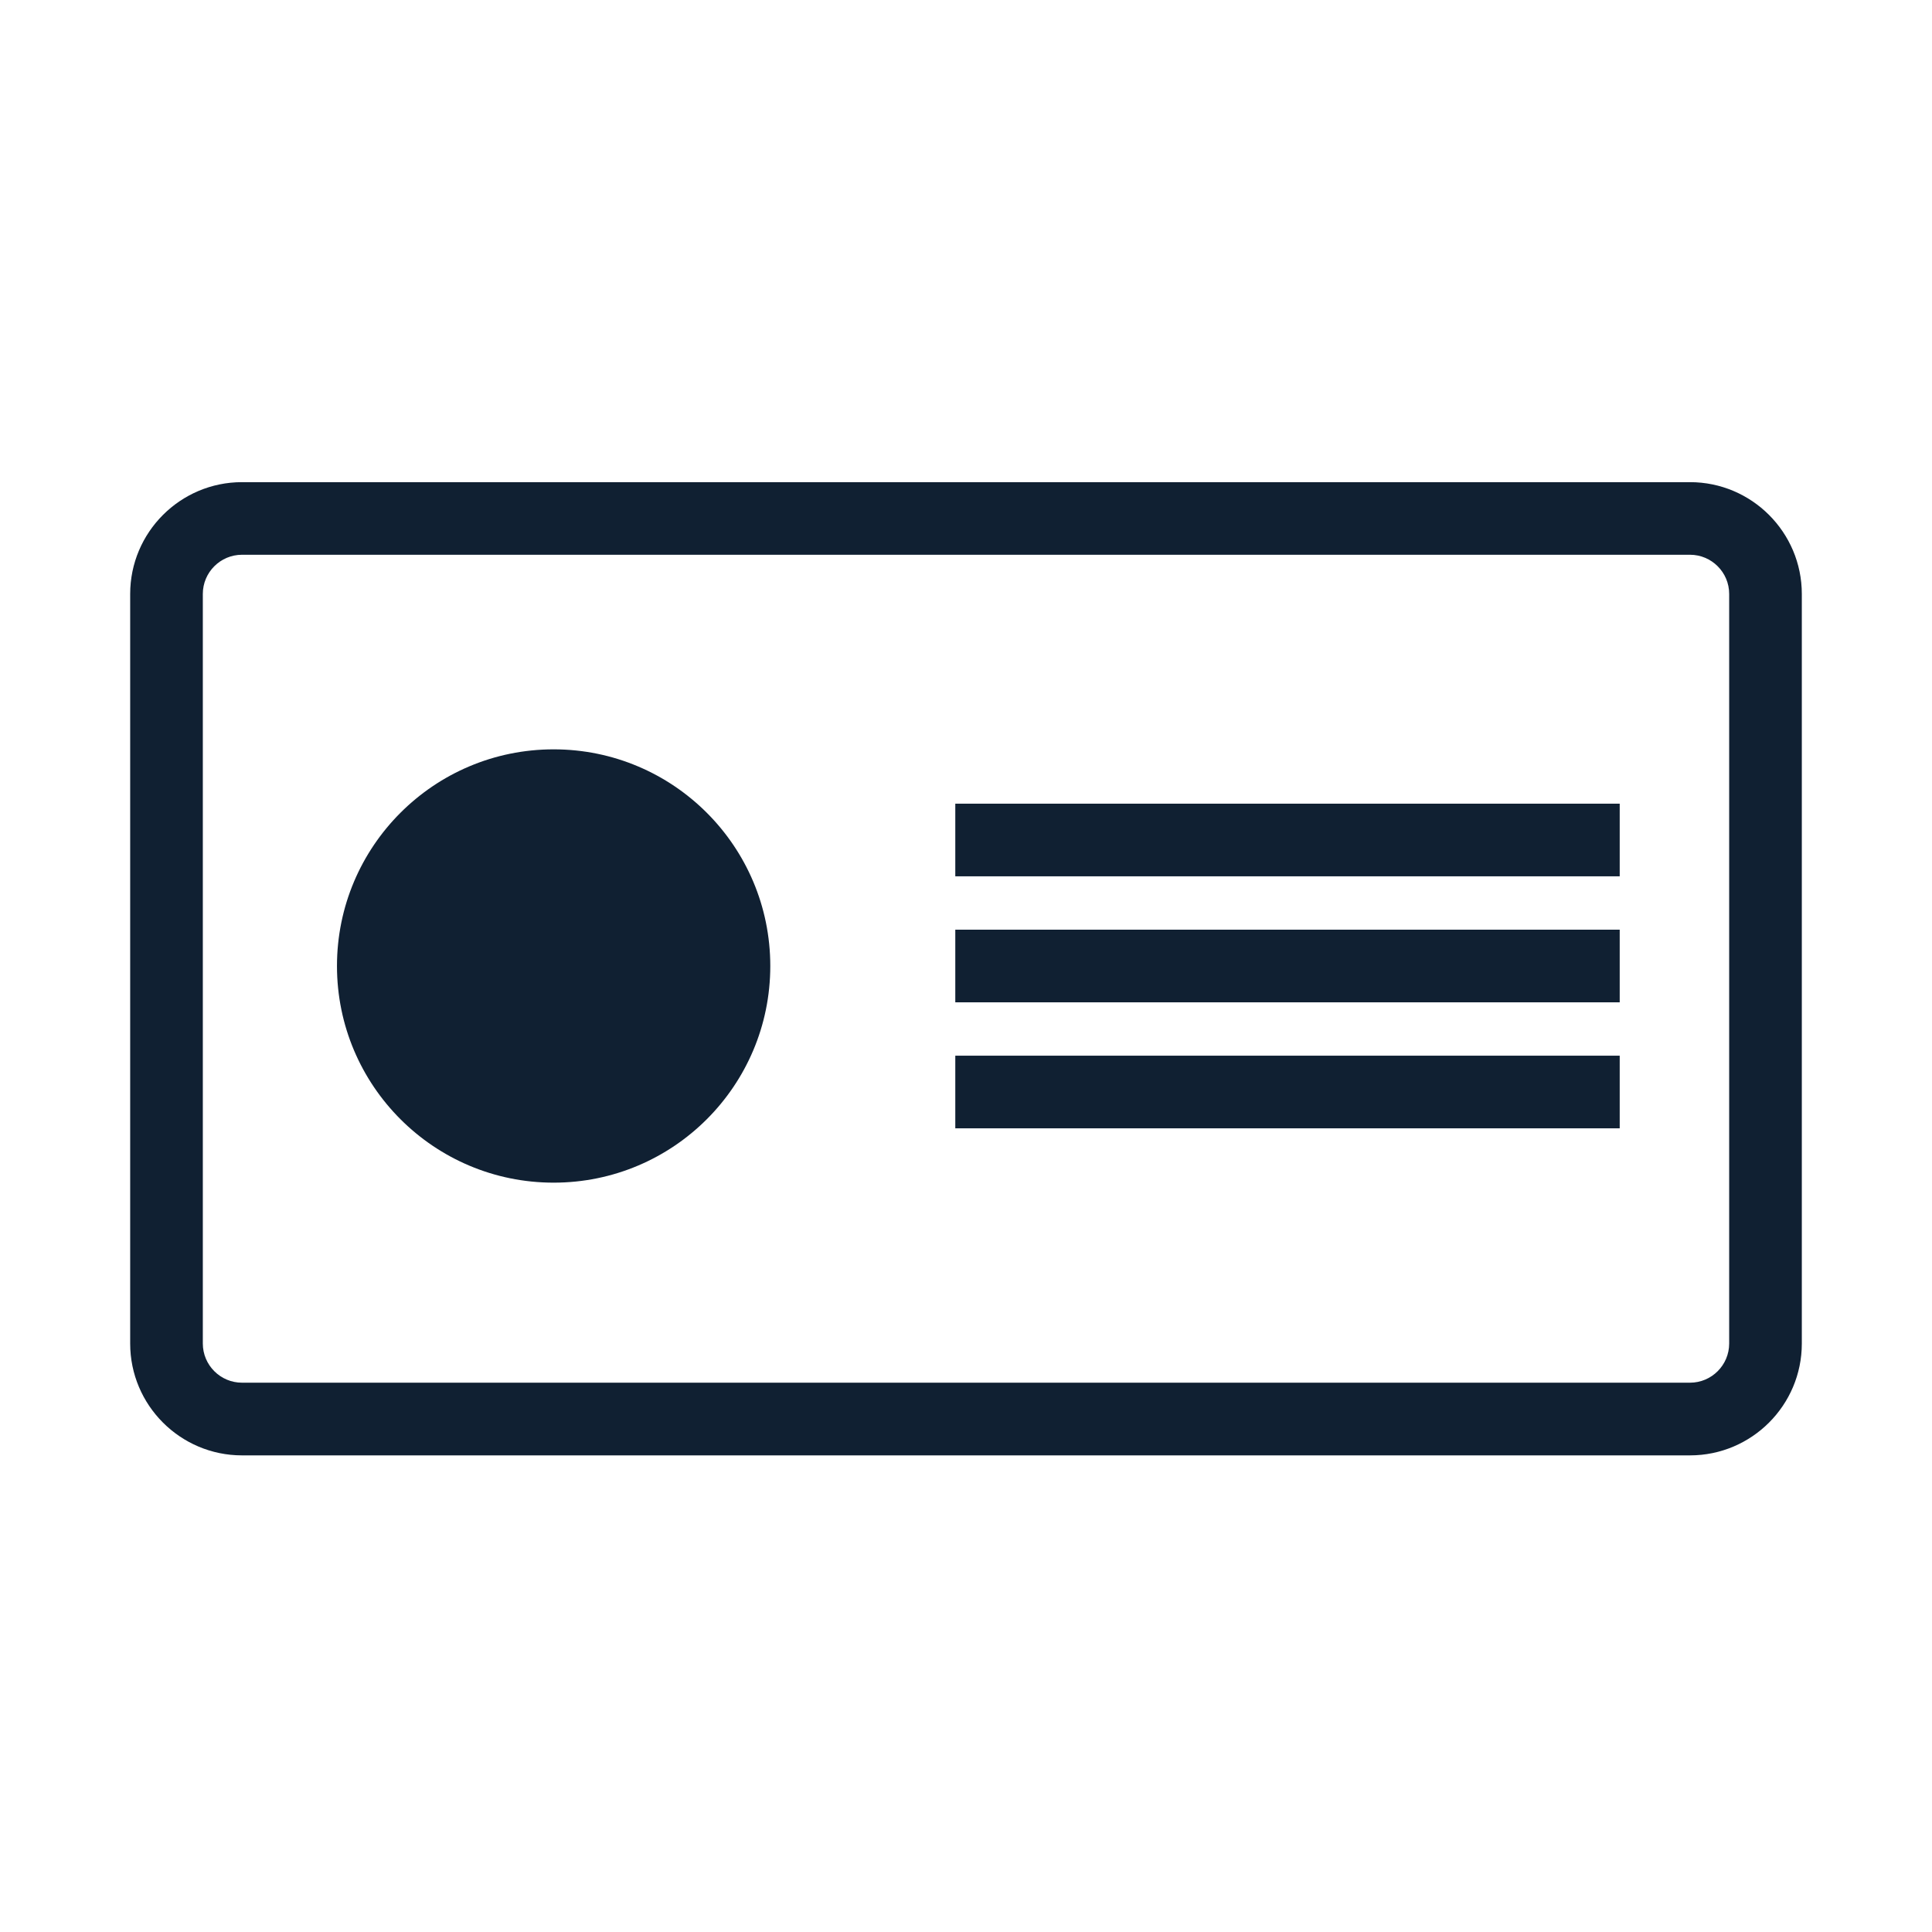 <?xml version="1.0" encoding="UTF-8"?>
<svg id="Social_Media_Management" data-name="Social Media Management" xmlns="http://www.w3.org/2000/svg" viewBox="0 0 500 500">
  <defs>
    <style>
      .cls-1 {
        fill: #102032;
      }
    </style>
  </defs>
  <path class="cls-1" d="M143.28,306.07c30.97,0,56.07-25.1,56.07-56.07s-25.11-56.07-56.07-56.07-56.07,25.1-56.07,56.07,25.11,56.07,56.07,56.07Z"/>
  <path class="cls-1" d="M437.37,376.65H62.63c-15.96,0-28.94-12.98-28.94-28.94v-193.99c0-15.96,12.98-28.94,28.94-28.94h374.74c15.96,0,28.94,12.98,28.94,28.94v193.99c0,15.96-12.98,28.94-28.94,28.94ZM62.63,143.57c-5.59,0-10.14,4.55-10.14,10.14v193.99c0,5.59,4.55,10.14,10.14,10.14h374.74c5.59,0,10.14-4.55,10.14-10.14v-193.99c0-5.59-4.55-10.14-10.14-10.14H62.63Z"/>
  <g>
    <rect class="cls-1" x="247.23" y="207.99" width="171.95" height="18.8"/>
    <rect class="cls-1" x="247.23" y="240.6" width="171.95" height="18.8"/>
    <rect class="cls-1" x="247.23" y="273.21" width="171.95" height="18.8"/>
  </g>
</svg>
